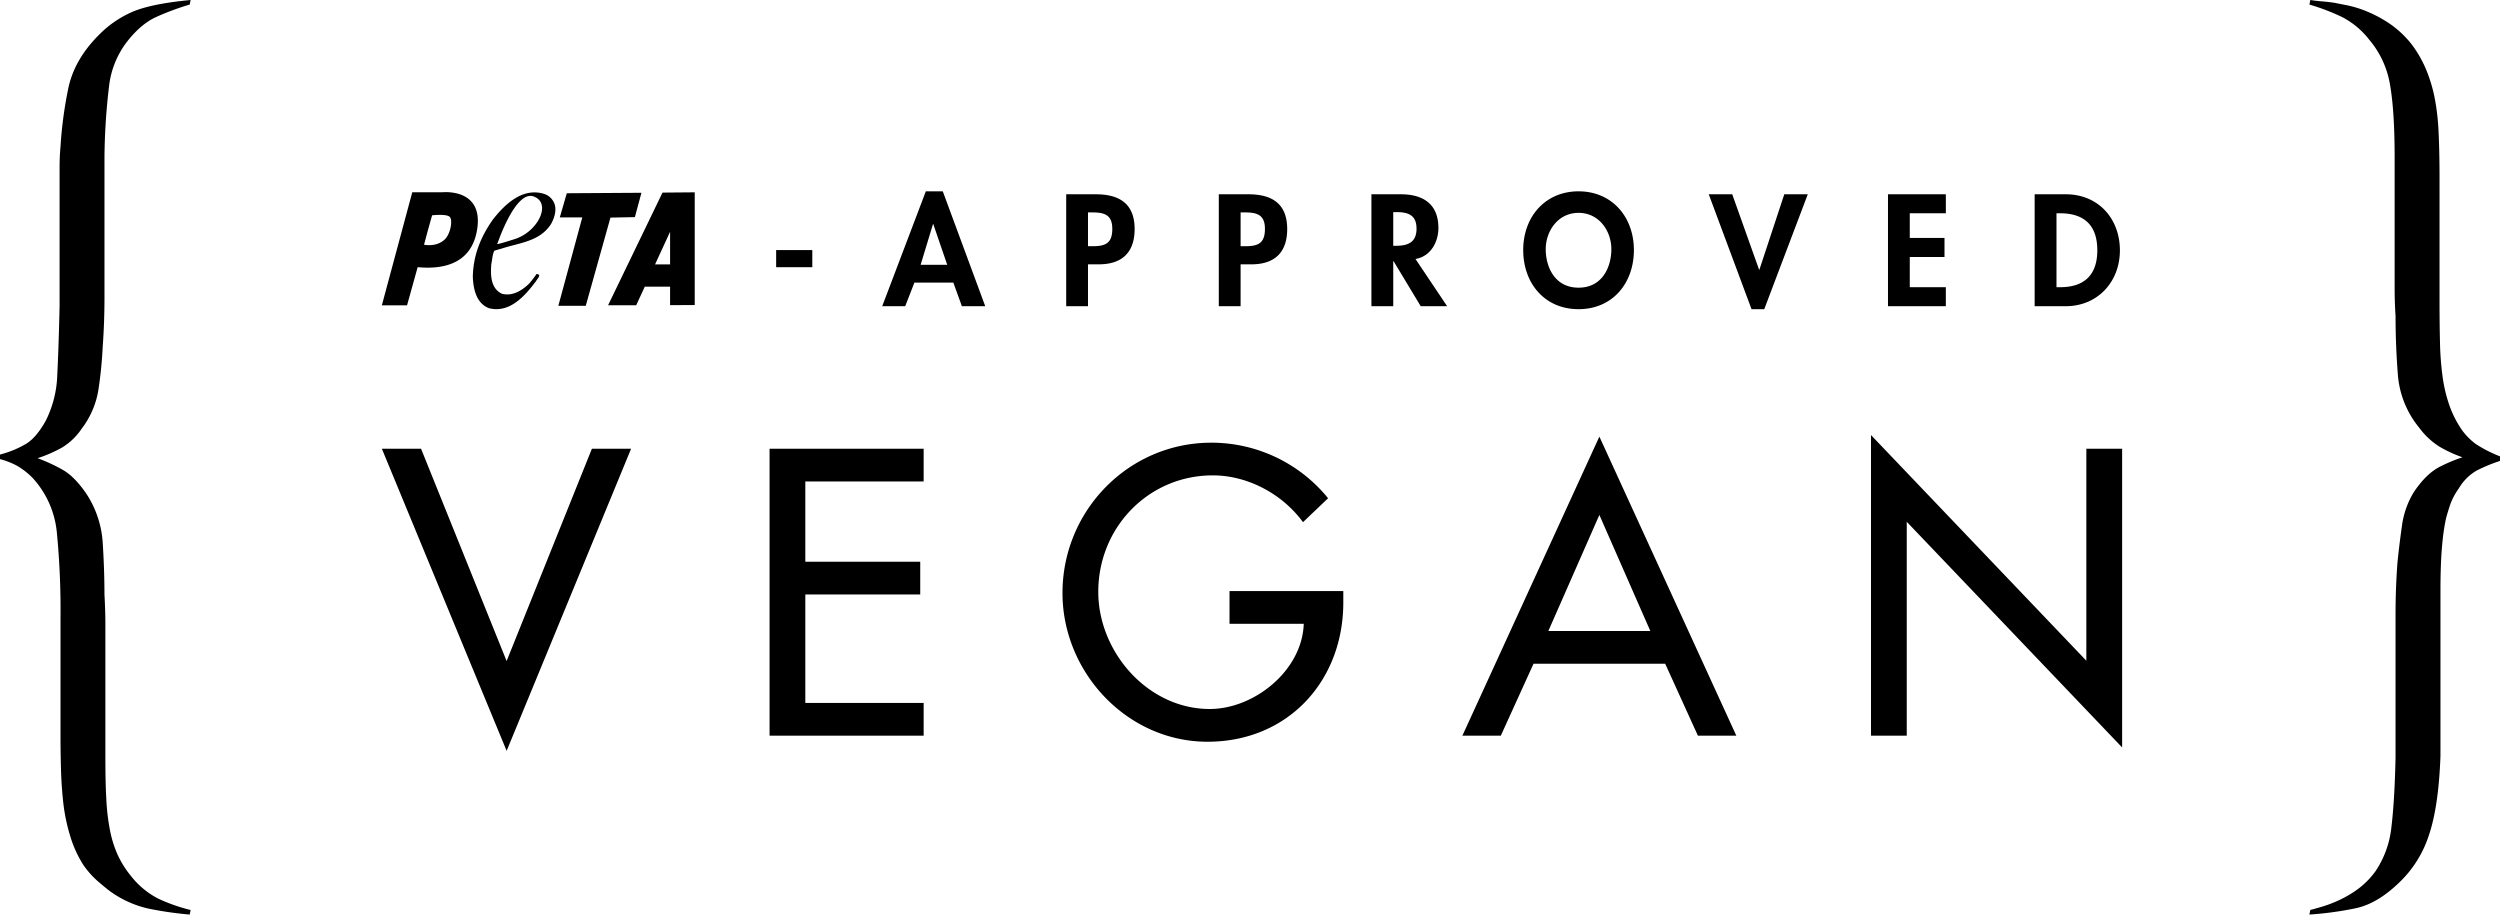 <svg xmlns='http://www.w3.org/2000/svg' width='902.646' height='330.209' viewBox='0 0 902.646 330.209'><path id='logo-white' d='M-266.495,302.313a49.283,49.283,0,0,1-8.763,3.814,60.118,60.118,0,0,1,9.258,4.3c2.648,1.536,5.287,4.19,7.948,7.93a36.252,36.252,0,0,1,6.29,18.034q.644,9.769.652,19.028.329,5.632.332,11.089v48.141c0,5.5.1,10.371.335,14.561a78.689,78.689,0,0,0,1.32,11.245,40.665,40.665,0,0,0,2.811,8.942,35.218,35.218,0,0,0,4.8,7.607,29.577,29.577,0,0,0,9.757,8.105A60.9,60.9,0,0,0-220,469.246l-.335,1.649a128.527,128.527,0,0,1-14.884-2.15,37.505,37.505,0,0,1-14.558-6.779c-1.11-.89-2.445-1.978-3.974-3.313a32.413,32.413,0,0,1-4.955-5.623,41.657,41.657,0,0,1-4.808-10.587A66.141,66.141,0,0,1-266,430.357c-.442-4.081-.711-8.149-.818-12.23s-.163-7.782-.163-11.082V363.69a288.458,288.458,0,0,0-1.326-30.759,33.84,33.84,0,0,0-8.6-19.529,26.625,26.625,0,0,0-5.629-4.466,27.388,27.388,0,0,0-6.29-2.482V304.8a36.012,36.012,0,0,0,9.6-3.974q3.634-2.327,6.936-8.268a39.45,39.45,0,0,0,4.14-16.548q.494-9.6.837-24.81V201.229c0-2.652.1-5.178.332-7.61a148.724,148.724,0,0,1,2.805-21.015q2.158-10.413,11.089-19.344a38.1,38.1,0,0,1,12.4-8.44c4.523-1.868,11.418-3.263,20.686-4.134l-.335,1.652a93.588,93.588,0,0,0-12.073,4.472q-5.454,2.468-10.421,8.766a32.222,32.222,0,0,0-6.619,16.2,230.994,230.994,0,0,0-1.658,25.484v50.946q0,8.942-.652,17.874a149.069,149.069,0,0,1-1.492,15.047,31.4,31.4,0,0,1-6.124,14.4A22.7,22.7,0,0,1-266.495,302.313Zm871.552-1.32a24.143,24.143,0,0,1-4.8-4.792,37.859,37.859,0,0,1-4.639-8.948A52.916,52.916,0,0,1,593.132,277a106.684,106.684,0,0,1-.981-12.737q-.179-7.122-.166-16.053V204.874q0-9.247-.342-16.373a84.162,84.162,0,0,0-1.473-12.753,54.248,54.248,0,0,0-3.156-10.246,42.3,42.3,0,0,0-4.952-8.613,35.938,35.938,0,0,0-7.779-7.444,46.115,46.115,0,0,0-8.111-4.457,40.378,40.378,0,0,0-7.268-2.329c-2.225-.423-3.868-.771-4.974-.984-1.545-.216-3.025-.389-4.463-.5s-2.811-.276-4.137-.5L545,142.338a77.881,77.881,0,0,1,11.741,4.472A29.513,29.513,0,0,1,566.5,154.9a33.615,33.615,0,0,1,7.61,16.382q1.655,9.435,1.664,25.979v47.317c0,3.3.1,6.726.332,10.255,0,6.833.27,13.85.824,21.008a34.292,34.292,0,0,0,7.776,19.354,26.867,26.867,0,0,0,7.278,6.776,46.783,46.783,0,0,0,8.277,3.817,59.392,59.392,0,0,0-7.619,3.144c-3.538,1.661-6.829,4.8-9.932,9.421a31.191,31.191,0,0,0-4.3,12.245q-.992,6.939-1.649,13.571-.668,9.276-.658,18.526v51.62q-.343,15.557-1.495,24.983a34.945,34.945,0,0,1-5.8,16.038,29.938,29.938,0,0,1-6.447,6.466,40.564,40.564,0,0,1-6.795,3.968,47.721,47.721,0,0,1-6.109,2.316c-1.88.542-3.263.934-4.137,1.157L545,470.895a120.937,120.937,0,0,0,16.871-2.31q7.611-1.669,15.22-8.935a40.846,40.846,0,0,0,10.929-17.041q3.634-10.427,4.3-28.957V353.438c0-2.871.053-5.836.166-8.936.11-3.075.329-6.118.652-9.1a71.56,71.56,0,0,1,1.169-7.447c.213-.884.658-2.363,1.323-4.466a23.693,23.693,0,0,1,3.31-6.45,17.808,17.808,0,0,1,6.444-6.447,57.984,57.984,0,0,1,8.44-3.485V305.46A47.463,47.463,0,0,1,605.057,300.993Zm-710.966,78.37L-136.8,302.717h-14.151l45.045,109.07,44.935-109.07H-75.124ZM-10.971,406.3H44.664V394.486H1.939V355.325H43.43V343.512H1.939V314.524H44.664V302.717H-10.971ZM155.1,365.909h26.8c-.539,16.887-17.868,30.765-33.934,30.765-22.391,0-40.252-20.61-40.252-42.312,0-23.221,18.125-42.039,41.346-42.039,12.65,0,25.152,6.742,32.57,16.9l9.055-8.644a54.241,54.241,0,0,0-42.155-20.056c-29.819,0-53.739,24.447-53.739,54.262,0,28.7,23.365,53.711,52.36,53.711,28.972,0,49.031-21.852,49.031-50.279v-4.125H155.1Zm133.538-67.583L338.084,406.3H324.209L312.4,380.326h-47.53L253.053,406.3H239.181Zm18.395,70.181-18.395-41.9-18.423,41.9Zm157.427,10.731-77.75-81.473V406.3h12.91V329.085l77.765,81.473V302.717H464.464ZM-49.628,210.227l11.637-.1v40.7l-8.9.035v-6.666h-9.136l-3.1,6.71H-69.276Zm2.7,14.242L-52.32,236.16h5.432V224.312ZM-77.34,251.1l8.923-31.847,8.816-.172,2.369-8.791-26.954.172-2.523,8.722h8.118L-87.235,251.1Zm-40.77-10.377c.11-7.914,2.943-14.687,7.271-20.808,4.482-5.7,10.885-11.7,18.633-9.164a5.818,5.818,0,0,1,3.056,2.463c1.683,2.6.574,6.1-.8,8.481-4.1,6.228-11.371,6.645-17.573,8.691l-2.814.806c-.73,1.426-.73,3.169-1.088,4.739-.37,4.153-.213,9.036,3.946,10.866,3.742.849,6.977-1.125,9.609-3.614A32.962,32.962,0,0,0-95.1,239.6a1.949,1.949,0,0,1,.968.389c0,.865-.8,1.508-1.194,2.266-3.987,5.272-9.465,11.6-16.95,9.713C-116.831,250.185-117.912,245.2-118.11,240.72Zm15.267-13.756c8.434-2.764,13.264-13.095,6.632-15.364-6.576-2.263-12.985,16.975-12.985,16.975S-111.318,229.7-102.843,226.964Zm-39.021,23.973h-9.1l10.985-40.823h10.725s14.671-1.689,12.791,12.759c-1.956,14.956-15.373,14.815-21.466,14.289l-.1-.013Zm6.137-21.9s4.382,1.009,7.459-1.877c2.091-1.965,3.075-7.18,1.721-8.249-1.229-.987-5.663-.555-6.271-.483l-1.689,6.04Zm140.189,1.94H-8.592v6.171H4.462Zm47.11-21.212L66.9,251.248H58.47l-3.093-8.528H41.323L38,251.248H29.7l15.746-41.481Zm1.6,26.525L48.14,221.6h-.11l-4.457,14.693ZM104,251.248H96.131V210.835h10.706c8.475,0,14,3.372,14,12.546,0,8.566-4.67,12.744-12.916,12.744H104Zm0-21.66h1.6c4.673,0,7.174-1.012,7.174-6.272,0-5.193-2.99-5.936-7.378-5.936H104Zm55.1,21.66h-7.87V210.835h10.722c8.459,0,13.972,3.372,13.972,12.546,0,8.566-4.654,12.744-12.907,12.744h-3.918Zm0-21.66h1.617c4.667,0,7.171-1.012,7.171-6.272,0-5.193-3-5.936-7.384-5.936h-1.4Zm63.151,4.617,11.424,17.044h-9.537l-9.823-16.3h-.1v16.3h-7.882V210.835H217c8,0,13.518,3.523,13.518,12.158C230.519,228.146,227.666,233.276,222.257,234.2Zm.367-10.995c0-4.971-3.153-5.939-7.331-5.939h-1.075v12.158h1.022C219.583,229.427,222.624,228.146,222.624,223.209Zm38.519,7.77c0-12,7.923-21.212,19.987-21.212,12.045,0,19.98,9.211,19.98,21.212,0,11.907-7.666,21.338-19.98,21.338C268.8,252.316,261.143,242.886,261.143,230.979Zm8.13-.326c0,6.237,3.125,13.9,11.857,13.9s11.841-7.666,11.841-13.9c0-6.532-4.394-13.113-11.841-13.113S269.273,224.121,269.273,230.653Zm77.151,7.406h-.11l-9.7-27.224h-8.475l15.445,41.481h4.592l15.718-41.481h-8.484Zm67.31,6.325H400.711V233.467h12.54v-6.873h-12.54v-8.9h13.023v-6.858H392.844v40.412h20.889ZM457,251.248H445.8V210.835h11.267c11.675,0,19.51,8.738,19.51,20.263C476.577,242.45,468.523,251.248,457,251.248Zm-2.031-6.864c9.694,0,13.452-5.366,13.452-13.339,0-8.791-4.51-13.352-13.452-13.352h-1.288v26.691Z' transform='translate(288.829 -140.686)' fill='#000000'/></svg>